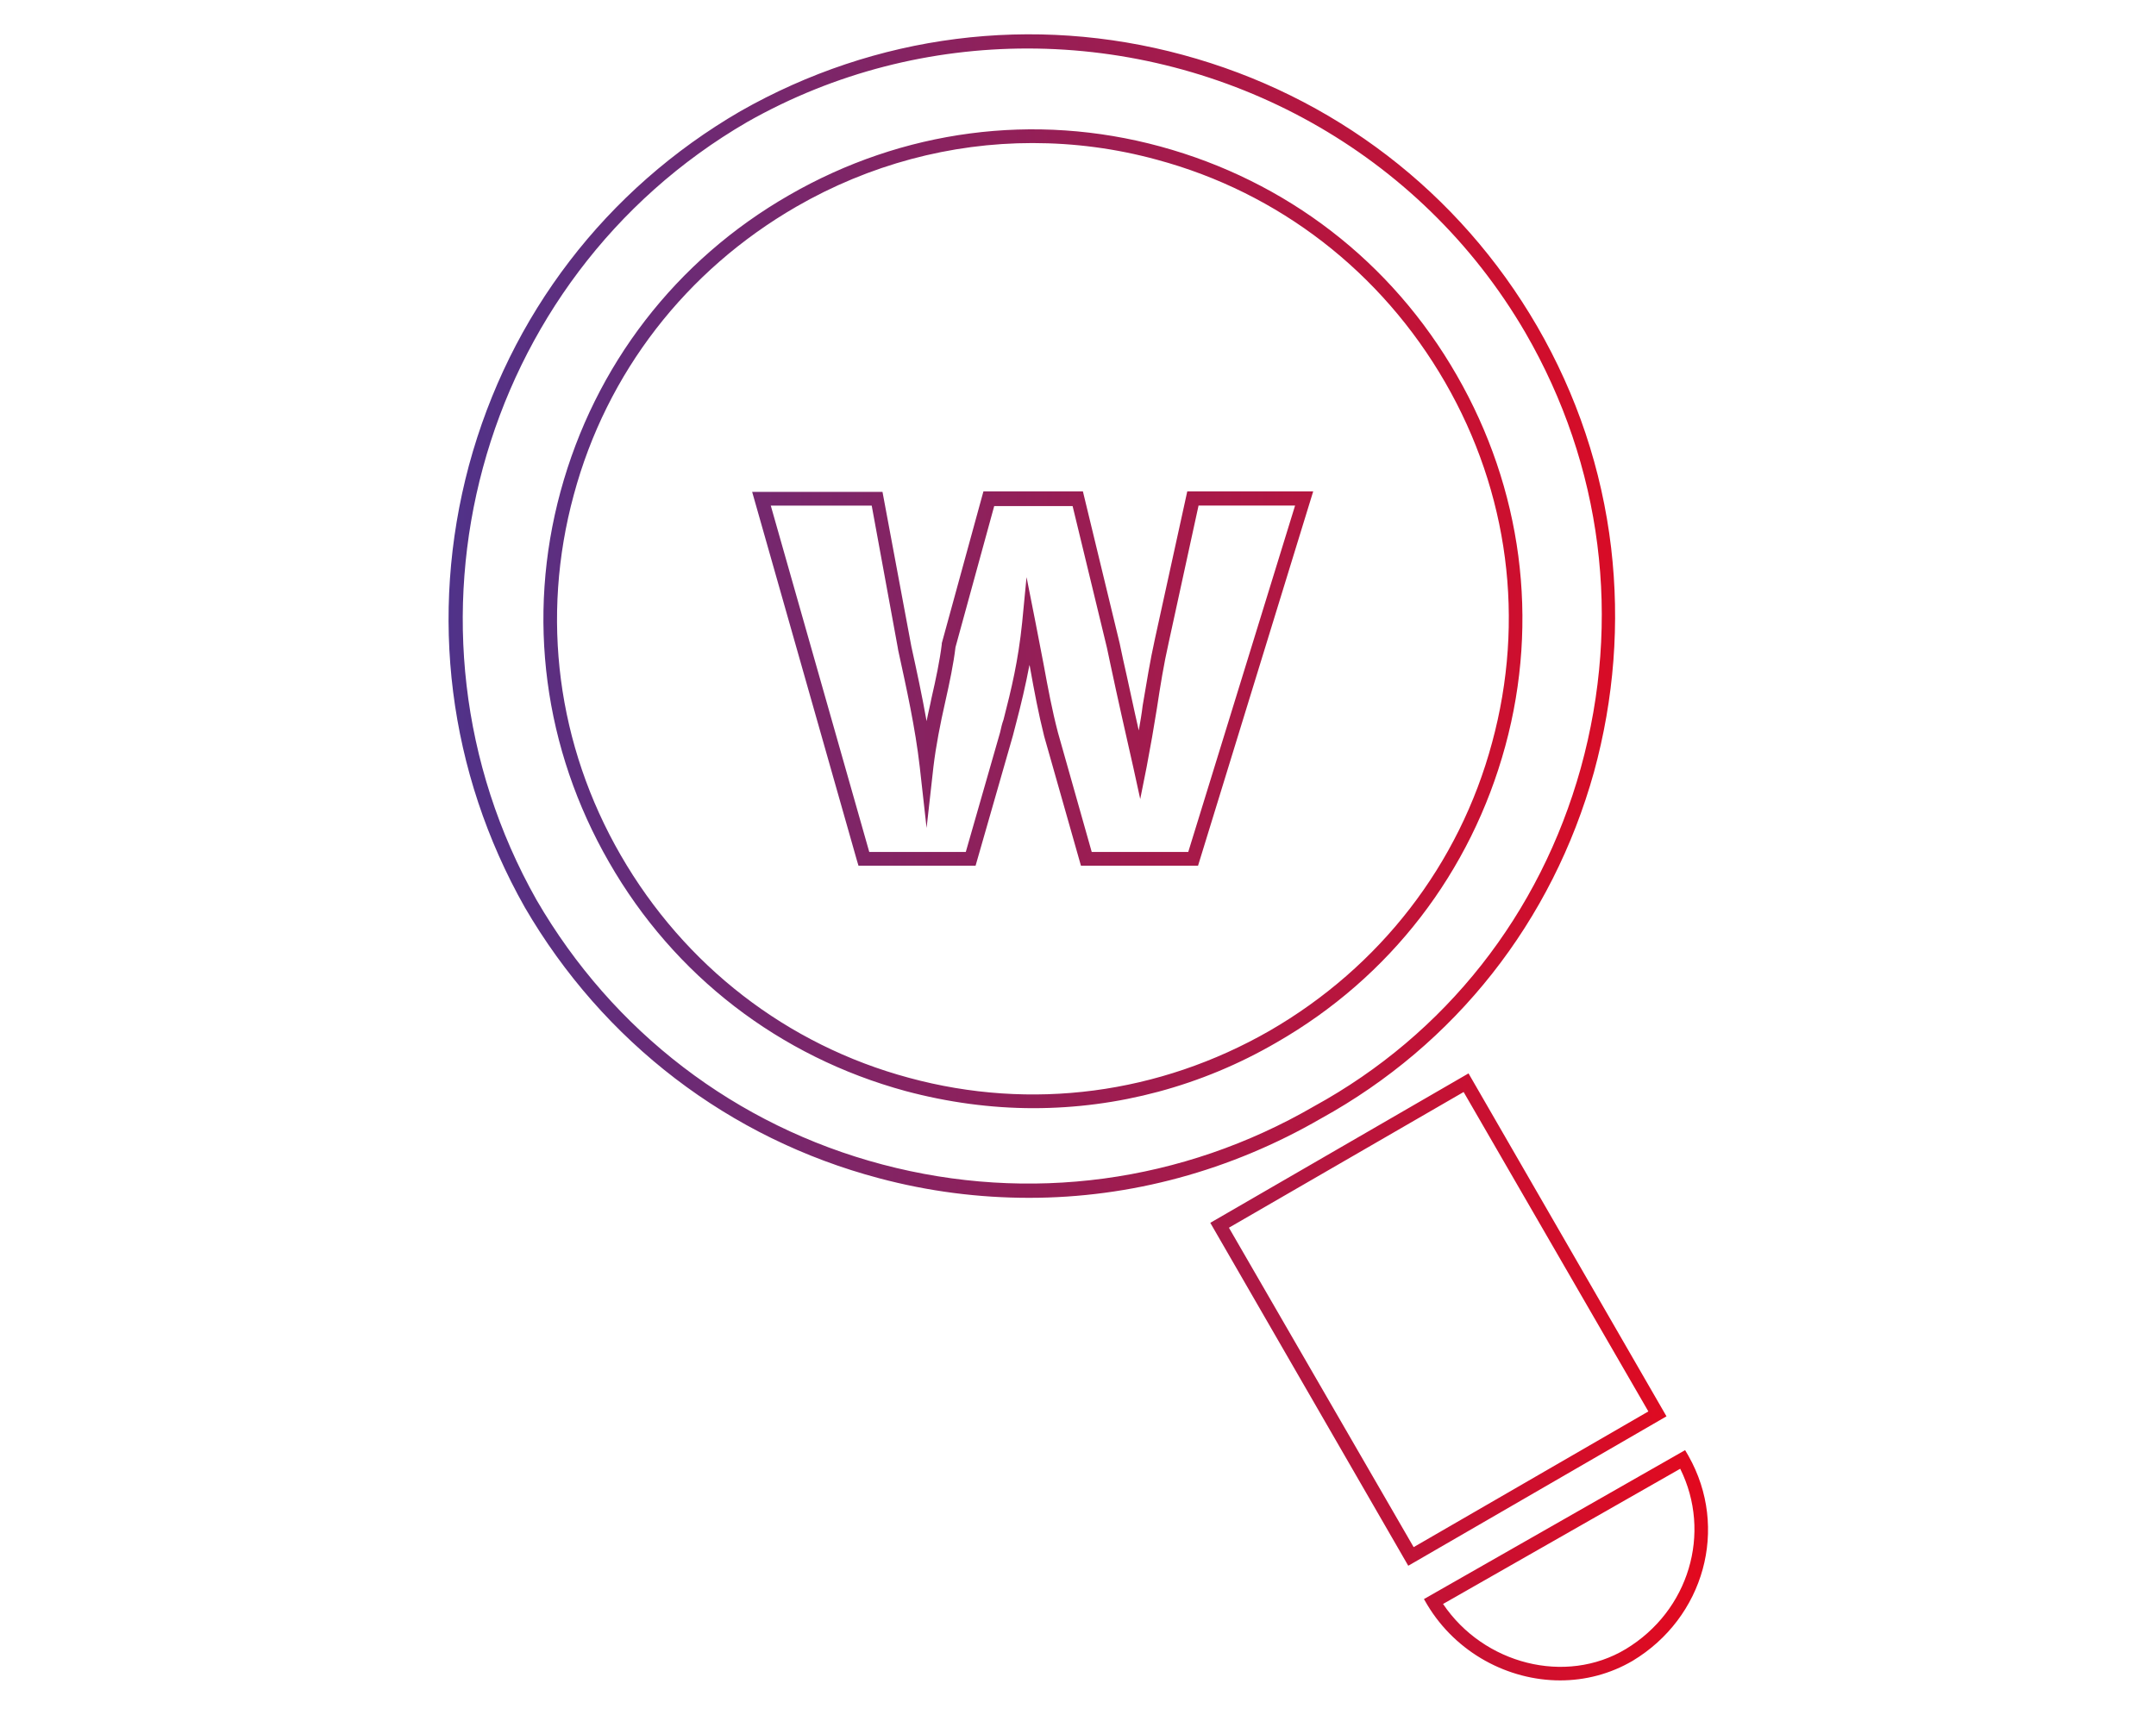 <?xml version="1.0" encoding="utf-8"?>
<!-- Generator: Adobe Illustrator 24.2.0, SVG Export Plug-In . SVG Version: 6.00 Build 0)  -->
<svg version="1.1" id="Layer_1" xmlns="http://www.w3.org/2000/svg" xmlns:xlink="http://www.w3.org/1999/xlink" x="0px" y="0px"
	 viewBox="0 0 440 350" style="enable-background:new 0 0 440 350;" xml:space="preserve">
<style type="text/css">
	.st0{fill-rule:evenodd;clip-rule:evenodd;fill:#595957;}
	.st1{fill-rule:evenodd;clip-rule:evenodd;fill:#ED7338;}
	.st2{fill:#E9660D;}
	.st3{fill:url(#SVGID_1_);}
	.st4{fill:url(#SVGID_2_);}
	.st5{fill:url(#SVGID_3_);}
	.st6{fill:url(#SVGID_4_);}
	.st7{fill:url(#SVGID_5_);}
	.st8{fill:url(#SVGID_6_);}
	.st9{fill:url(#SVGID_7_);}
	.st10{fill:url(#SVGID_8_);}
	.st11{fill:url(#SVGID_9_);}
	.st12{fill:url(#SVGID_10_);}
	.st13{fill:url(#SVGID_11_);}
	.st14{fill:url(#SVGID_12_);}
	.st15{fill:url(#SVGID_13_);}
	.st16{fill:url(#SVGID_14_);}
	.st17{fill:url(#SVGID_15_);}
	.st18{fill:url(#SVGID_16_);}
	.st19{fill:url(#SVGID_17_);}
	.st20{fill:url(#SVGID_18_);}
</style>
<g>
	<g>
		<linearGradient id="SVGID_1_" gradientUnits="userSpaceOnUse" x1="91.492" y1="175" x2="348.508" y2="175">
			<stop  offset="0" style="stop-color:#503289"/>
			<stop  offset="1" style="stop-color:#E3091E"/>
		</linearGradient>
		<path class="st3" d="M318.4,343c-10.6,0-21.2-5.6-27.1-15.4l-0.7-1.2l53.3-30.4l0.7,1.2c8.3,14.7,3.2,33-11.4,41.8l0,0
			C328.6,341.7,323.5,343,318.4,343z M294.5,327.4c8.3,12.3,25,16.6,37.3,9.2c12.9-7.8,17.6-23.7,11.1-36.8L294.5,327.4z
			 M287.4,319.6l-40.4-70l52.7-30.5l40.4,70L287.4,319.6z M250.8,250.6l37.7,65.2l47.9-27.7l-37.7-65.2L250.8,250.6z M210,244.5
			c-10.2,0-20.5-1.3-30.6-4c-30.6-8.1-56.3-27.8-72.3-55.3c-15.6-27.6-19.6-59.6-11.4-90.2c8.3-30.7,28-56.4,55.4-72.3
			C178.7,7,210.8,2.9,241.4,11.2c30.7,8.3,56.4,28,72.3,55.4c8.1,14,13.2,29.2,15.1,45.2c1.8,15.4,0.6,30.8-3.5,45.8
			c-8.5,30.5-28.3,55.6-55.7,70.7C251.1,239,230.7,244.5,210,244.5z M209.7,9.9c-19.5,0-39.2,4.8-57.2,15
			c-55.1,32-74.4,103.2-43,158.8c15.6,26.9,40.7,46.1,70.6,54c29.9,7.9,61.2,3.7,88.1-11.9c26.8-14.7,46.1-39.2,54.4-69
			c8.4-30.3,4.4-61.8-11.3-88.9l0,0C289.7,30.8,250.2,9.9,209.7,9.9z M210.9,226.2c-8.7,0-17.5-1.2-26.1-3.5
			c-25.7-7-47.2-23.5-60.5-46.7l0,0c-13.3-23.1-16.9-50-9.9-75.7c7-25.7,23.5-47.2,46.7-60.5c23.1-13.3,50-16.9,75.7-9.9
			c25.7,7,47.2,23.5,60.5,46.7c13.3,23.1,16.9,50,9.9,75.7c-7,25.7-23.5,47.2-46.7,60.5C245.2,221.7,228.1,226.2,210.9,226.2z
			 M210.7,29.2c-16.7,0-33.3,4.4-48.2,13c-22.5,13-38.7,33.9-45.4,58.8c-6.8,25-3.4,51.1,9.6,73.6l0,0c13,22.5,33.9,38.7,58.8,45.4
			c25,6.8,51.1,3.3,73.6-9.6c22.5-13,38.7-33.9,45.4-58.8c6.8-25,3.4-51.1-9.6-73.6c-13-22.5-33.9-38.7-58.8-45.4
			C227.7,30.3,219.2,29.2,210.7,29.2z M244.5,176.7h-23.9l-7.5-26.4c-1.2-4.8-2-9.1-2.9-14.1c0-0.2-0.1-0.3-0.1-0.5
			c-0.8,4.2-1.7,8-2.7,11.8c-0.2,0.9-0.5,1.8-0.7,2.7l-7.6,26.5h-23.9l-0.3-1l-21.4-75.3h26.6L186,132c1.1,5,2.2,10.1,3.1,15.2
			c0.3-1.6,0.7-3.1,1-4.7c0.9-3.9,1.7-7.7,2.1-11l0-0.2l8.5-31H221l7.5,31l0.7,3.3c1.1,4.8,2.1,9.7,3.2,14.5
			c0.3-1.7,0.6-3.4,0.8-5.1c0.8-4.7,1.5-9.1,2.5-13.6l6.6-30.1h25.7L244.5,176.7z M222.8,173.9h19.7l21.8-70.7h-19.7l-6.1,28
			c-1,4.4-1.7,8.8-2.4,13.4c-0.6,3.8-1.3,7.8-2.1,12l-1.3,6.5l-1.4-6.4c-1.6-7.1-3.2-14.1-4.7-21.2l-0.7-3.3l-7-28.9h-16l-7.9,28.8
			c-0.4,3.4-1.2,7.2-2.1,11.2c-1,4.4-1.9,9-2.4,13.2l-1.4,12.5l-1.4-12.5c-0.9-7.9-2.7-16-4.4-23.8l-0.1-0.6l-5.3-28.9h-20.6
			l20.1,70.7h19.7l7-24.4c0.2-0.9,0.4-1.8,0.7-2.6c1.6-6.2,3-12,3.8-19.8l0.9-9.3l1.8,9.1c0.6,3.2,1.2,6.1,1.7,8.8
			c0.9,4.9,1.7,9.2,2.9,13.8L222.8,173.9z"/>
	</g>
</g>
</svg>
